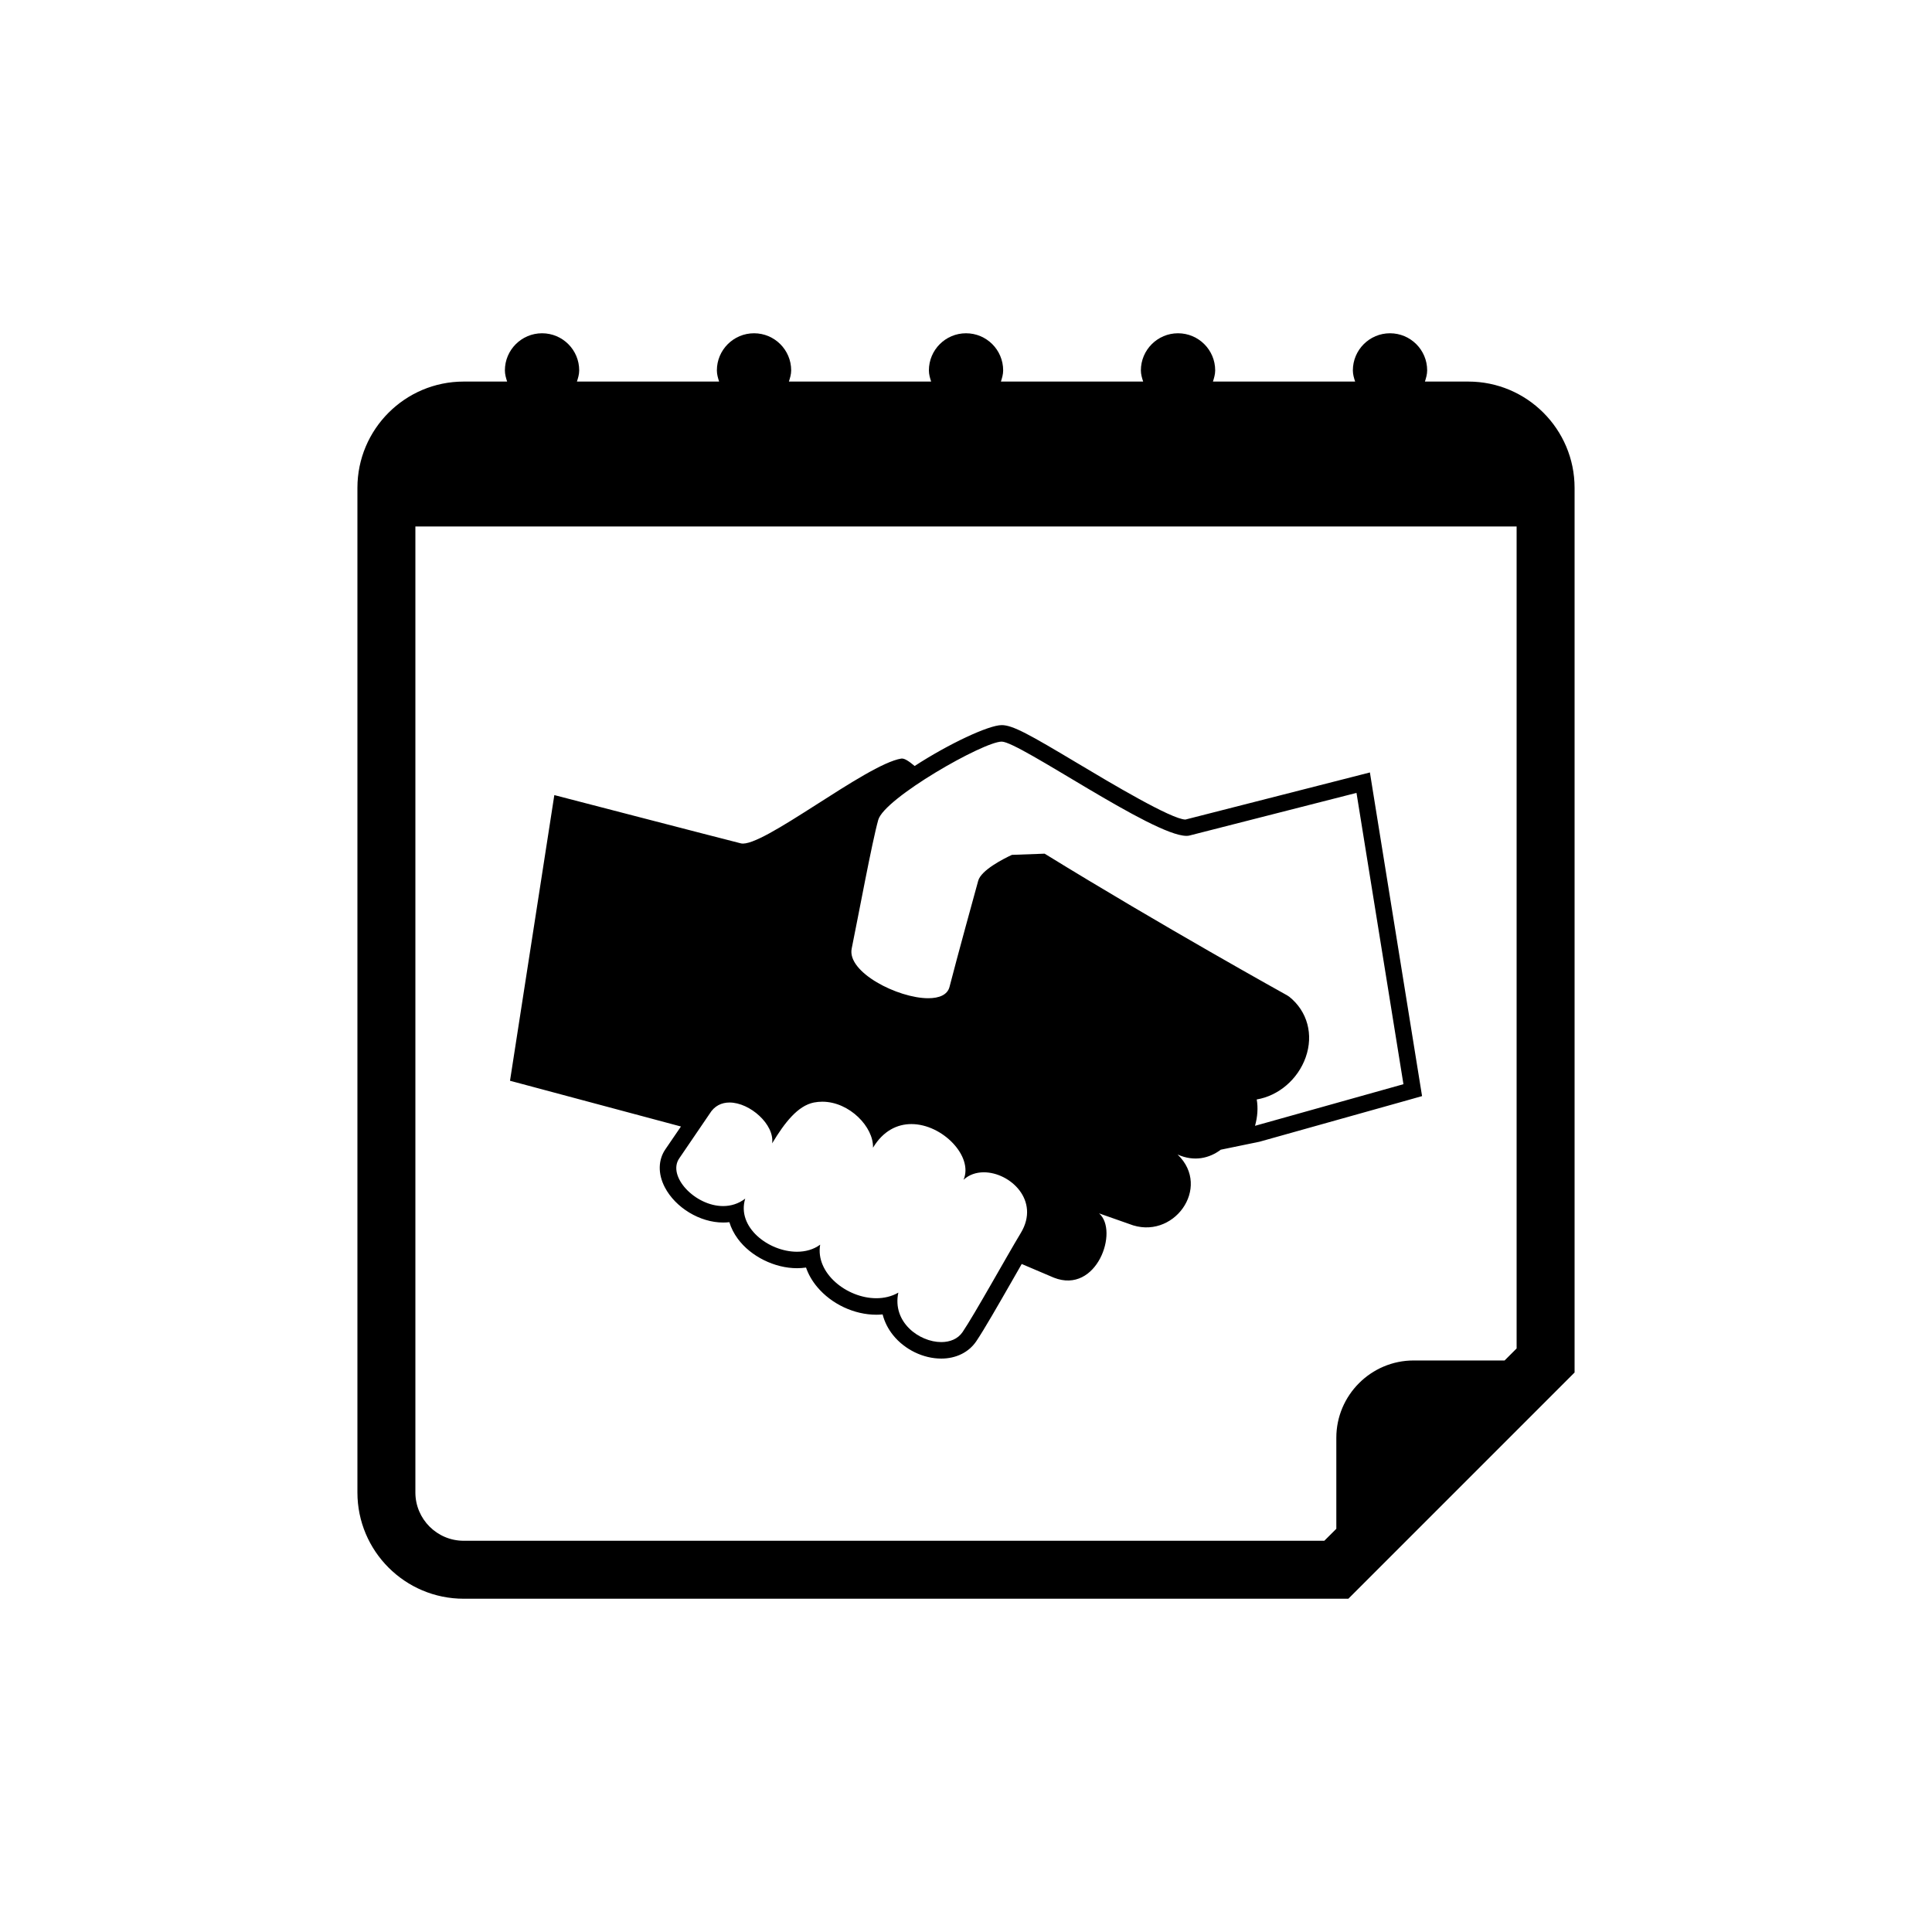 <?xml version="1.0" encoding="utf-8"?>
<!-- Generator: Adobe Illustrator 16.0.0, SVG Export Plug-In . SVG Version: 6.00 Build 0)  -->
<!DOCTYPE svg PUBLIC "-//W3C//DTD SVG 1.1//EN" "http://www.w3.org/Graphics/SVG/1.1/DTD/svg11.dtd">
<svg version="1.1" id="Layer_1" xmlns="http://www.w3.org/2000/svg" xmlns:xlink="http://www.w3.org/1999/xlink" x="0px" y="0px"
	 width="50px" height="50px" viewBox="0 0 50 50" enable-background="new 0 0 50 50" xml:space="preserve">
<g>
	<path d="M38,9.875h-1.123c0.029-0.093,0.058-0.186,0.058-0.289c0-0.531-0.431-0.961-0.962-0.961s-0.961,0.431-0.961,0.961
		c0,0.103,0.028,0.196,0.059,0.289h-3.68c0.029-0.093,0.058-0.186,0.058-0.289c0-0.531-0.431-0.961-0.962-0.961
		c-0.53,0-0.961,0.431-0.961,0.961c0,0.103,0.029,0.196,0.059,0.289h-3.681c0.029-0.093,0.058-0.186,0.058-0.289
		c0-0.531-0.43-0.961-0.961-0.961s-0.961,0.431-0.961,0.961c0,0.103,0.028,0.196,0.058,0.289h-3.681
		c0.029-0.093,0.059-0.186,0.059-0.289c0-0.531-0.431-0.961-0.961-0.961c-0.531,0-0.962,0.431-0.962,0.961
		c0,0.103,0.028,0.196,0.058,0.289h-3.68c0.03-0.093,0.059-0.186,0.059-0.289c0-0.531-0.43-0.961-0.961-0.961
		s-0.962,0.431-0.962,0.961c0,0.103,0.028,0.196,0.058,0.289H12c-1.518,0-2.75,1.233-2.75,2.75v26c0,1.518,1.232,2.75,2.75,2.75
		h22.895l5.855-5.855V12.625C40.75,11.109,39.517,9.875,38,9.875z M39.25,34.898l-0.311,0.311h-2.355c-1.101,0-2,0.9-2,2v2.356
		l-0.311,0.31H12c-0.689,0-1.25-0.561-1.25-1.25v-25h28.5V34.898z"/>
	<path d="M17.228,29.732c-0.196,0.278-0.206,0.642-0.023,0.994c0.275,0.529,0.909,0.913,1.509,0.913
		c0.054,0,0.108-0.003,0.162-0.009c0.045,0.15,0.119,0.295,0.22,0.432c0.335,0.454,0.95,0.759,1.531,0.759
		c0.079,0,0.157-0.006,0.233-0.017c0.061,0.177,0.158,0.347,0.29,0.504c0.371,0.442,0.957,0.717,1.53,0.717
		c0.055,0,0.109-0.003,0.162-0.008c0.05,0.193,0.141,0.376,0.273,0.539c0.301,0.373,0.779,0.604,1.246,0.604
		c0.382,0,0.711-0.163,0.904-0.447c0.202-0.298,0.579-0.957,0.944-1.594c0.081-0.141,0.159-0.276,0.233-0.407
		c0.514,0.218,0.832,0.354,0.832,0.354c1.114,0.439,1.688-1.215,1.17-1.664l0.776,0.273c1.137,0.457,2.15-0.939,1.256-1.796
		c0.428,0.192,0.825,0.099,1.125-0.13L31.6,29.753l0.995-0.205l3.841-1.077l0.367-0.104l-0.061-0.376l-1.215-7.538l-0.074-0.462
		L35,20.107l-4.321,1.103c-0.359-0.004-1.937-0.946-2.784-1.452c-1.255-0.75-1.685-0.992-1.971-0.992
		c-0.338,0-1.375,0.487-2.253,1.058c-0.151-0.128-0.27-0.204-0.346-0.192c-0.912,0.147-3.611,2.329-4.152,2.194
		c-0.54-0.135-4.827-1.249-4.827-1.249l-1.147,7.393c0,0,3.099,0.83,4.424,1.184L17.228,29.732z M22.729,21.219
		c0.157-0.563,2.722-2.026,3.195-2.026c0.458,0,3.914,2.439,4.781,2.439c0.03,0,0.057-0.002,0.08-0.009
		c0.706-0.18,4.321-1.103,4.321-1.103l1.215,7.539l-3.841,1.077c0.065-0.233,0.082-0.465,0.044-0.682
		c0.563-0.095,1.064-0.518,1.267-1.09c0.208-0.588,0.046-1.188-0.422-1.566l-0.059-0.039c-0.032-0.018-3.234-1.793-6.275-3.666
		l-0.847,0.031c-0.213,0.099-0.796,0.393-0.872,0.67c-0.093,0.338-0.54,1.958-0.742,2.745c-0.053,0.208-0.268,0.295-0.551,0.295
		c-0.788,0-2.107-0.674-1.981-1.286C22.212,23.717,22.57,21.781,22.729,21.219z M18.88,28.533c0.529,0,1.168,0.57,1.103,1.057
		c0.327-0.542,0.664-0.973,1.08-1.057c0.073-0.014,0.146-0.021,0.218-0.021c0.705,0,1.333,0.66,1.312,1.191
		c0.266-0.441,0.63-0.612,0.994-0.612c0.806,0,1.611,0.84,1.349,1.442c0.145-0.135,0.332-0.194,0.526-0.194
		c0.679,0,1.464,0.73,0.957,1.569c-0.381,0.632-1.194,2.103-1.508,2.566c-0.121,0.178-0.326,0.259-0.551,0.259
		c-0.57,0-1.275-0.517-1.111-1.28c-0.173,0.1-0.37,0.145-0.57,0.145c-0.762,0-1.582-0.65-1.453-1.386
		c-0.171,0.126-0.381,0.183-0.6,0.183c-0.736,0-1.566-0.636-1.34-1.374c-0.177,0.135-0.375,0.192-0.572,0.192
		c-0.73,0-1.457-0.778-1.132-1.239l0.781-1.147C18.488,28.618,18.676,28.533,18.88,28.533z"/>
</g>
</svg>
